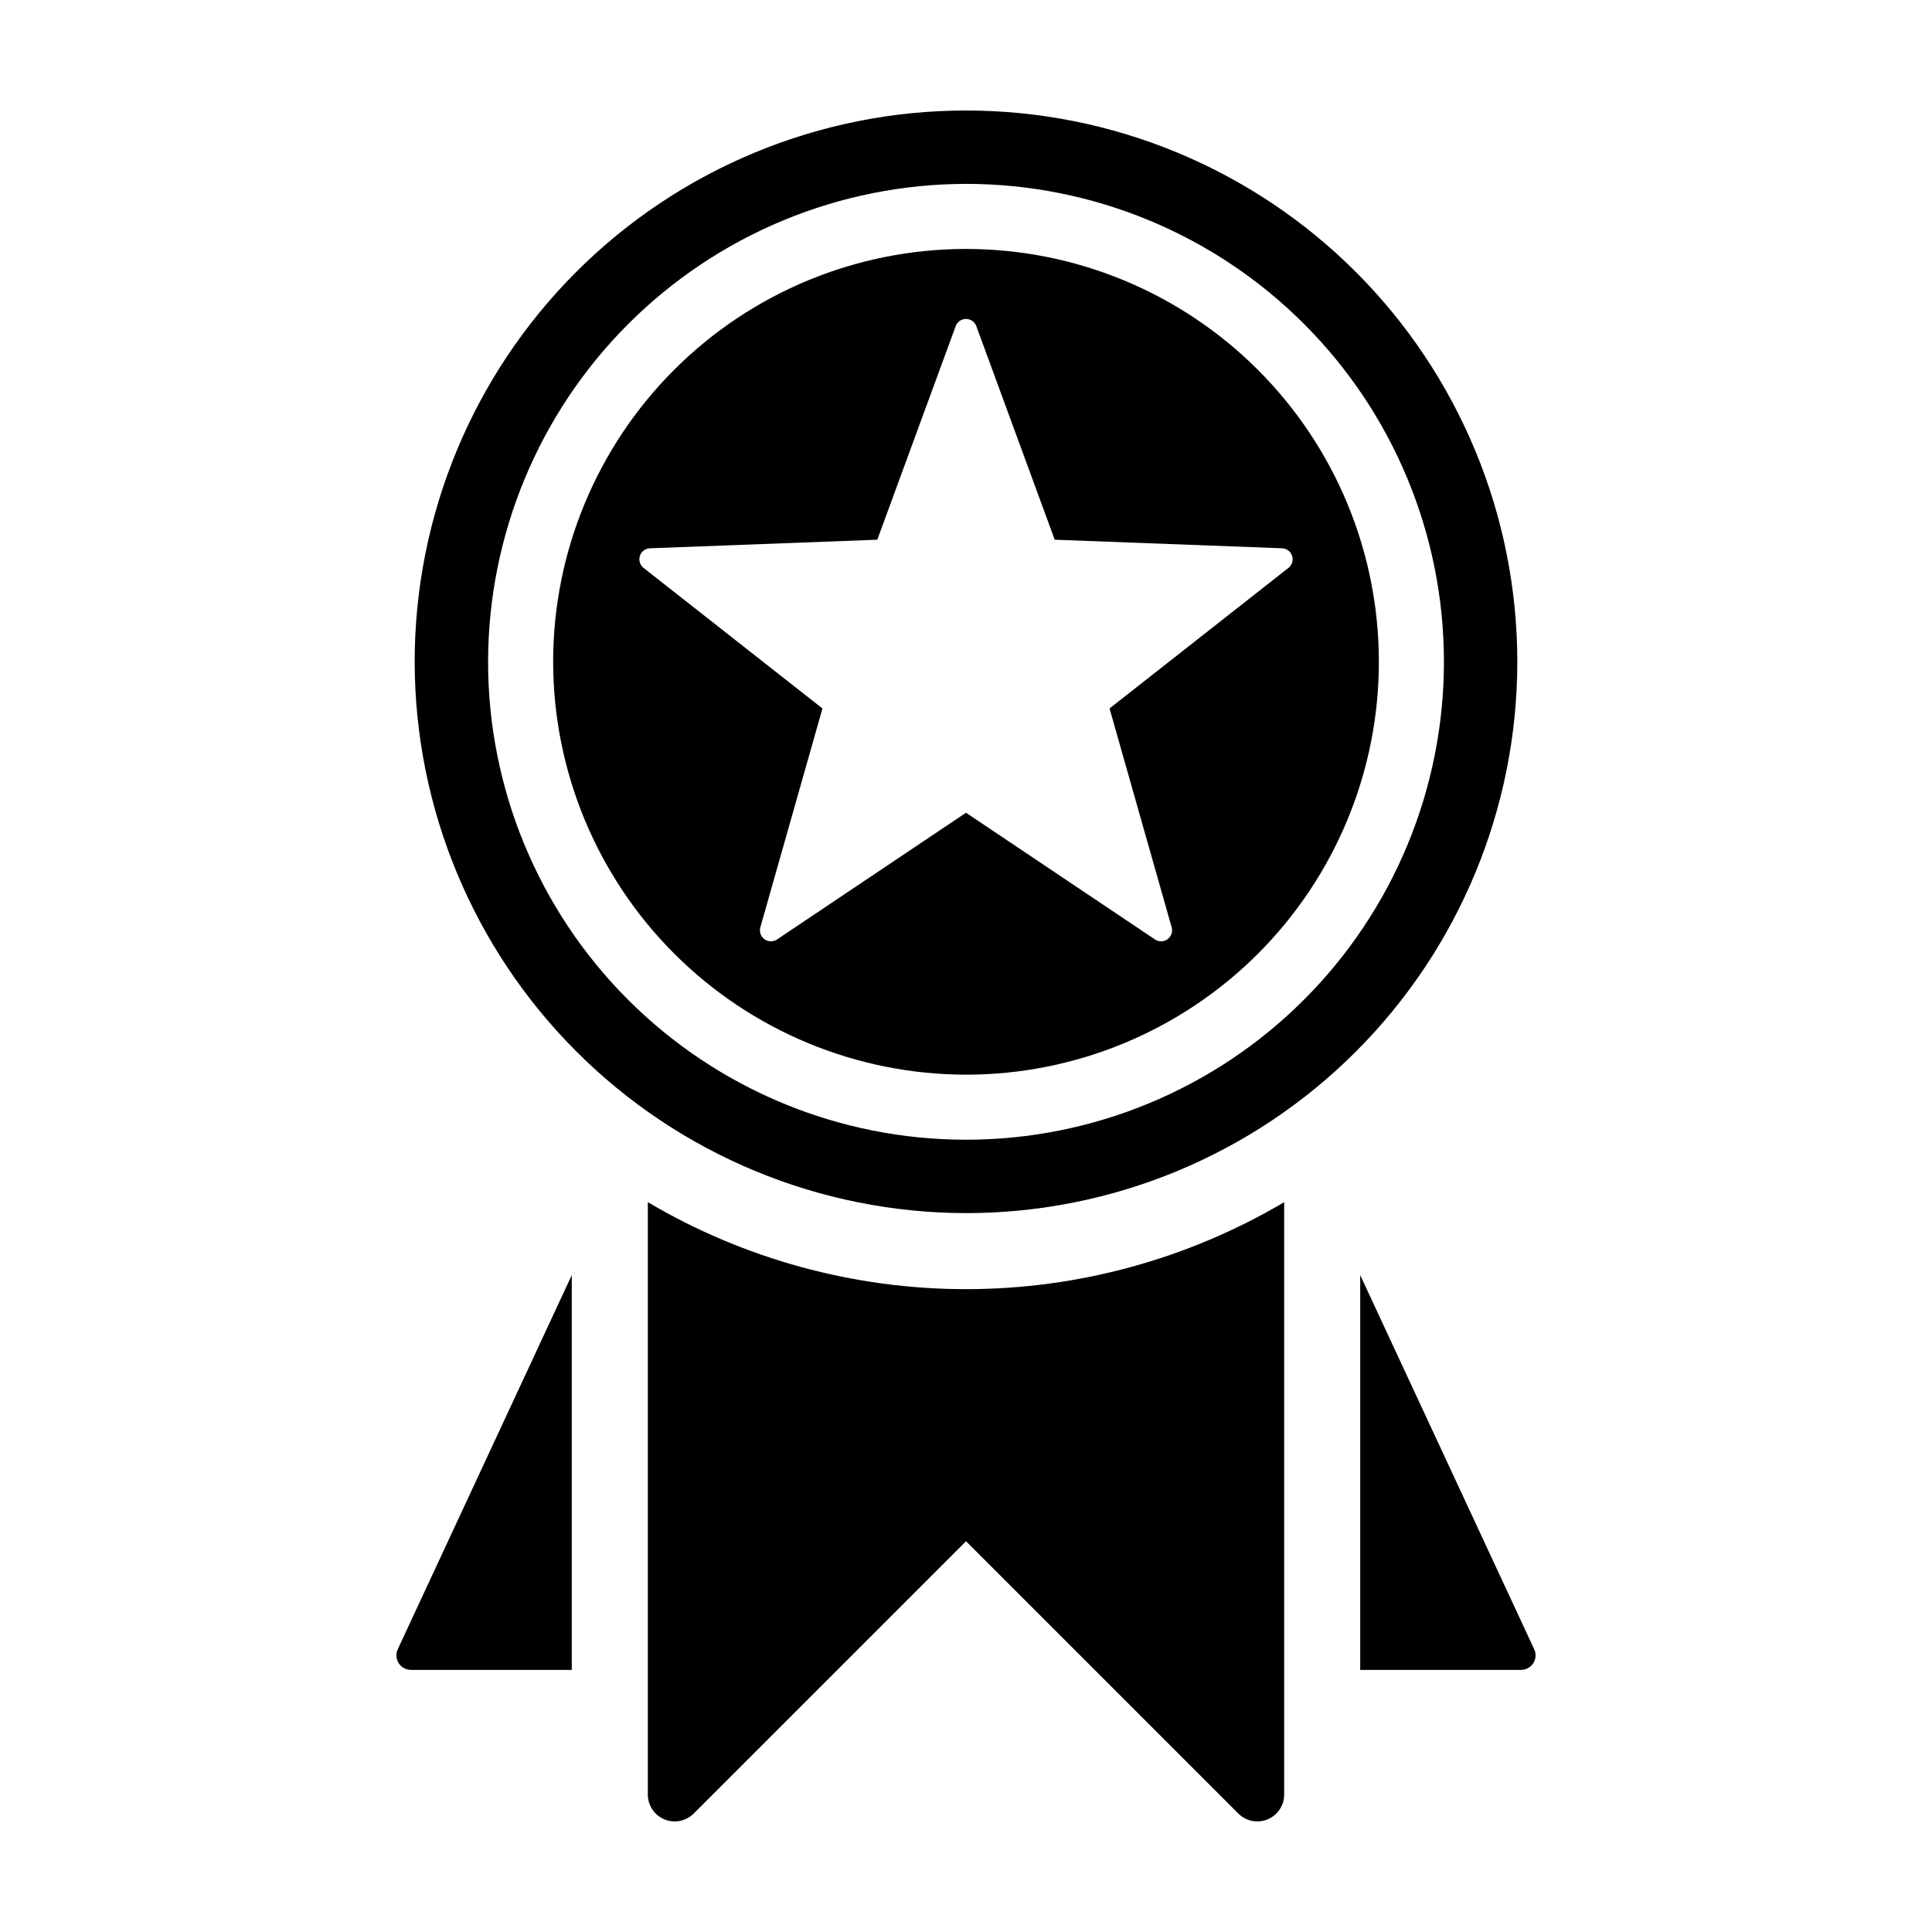 <?xml version="1.0" encoding="UTF-8"?>
<!-- Uploaded to: SVG Repo, www.svgrepo.com, Generator: SVG Repo Mixer Tools -->
<svg fill="#000000" width="800px" height="800px" version="1.1" viewBox="144 144 512 512" xmlns="http://www.w3.org/2000/svg">
 <g>
  <path d="m400 465.49c38.75 0 75.914-15.391 103.31-42.793 27.402-27.398 42.793-64.562 42.793-103.31 0-38.75-15.395-75.914-42.793-103.31-27.398-27.402-64.562-42.793-103.31-42.793s-75.91 15.391-103.31 42.793c-27.402 27.398-42.793 64.562-42.797 103.31 0.047 38.734 15.453 75.871 42.844 103.26s64.527 42.797 103.26 42.84zm0-272.76c33.594 0 65.809 13.344 89.559 37.098 23.754 23.75 37.098 55.965 37.098 89.559 0 33.59-13.344 65.805-37.098 89.555-23.75 23.754-55.965 37.098-89.559 37.098-33.59 0-65.805-13.344-89.559-37.098-23.75-23.75-37.094-55.965-37.094-89.555 0.039-33.582 13.395-65.773 37.137-89.516 23.746-23.746 55.938-37.102 89.516-37.141z"/>
  <path d="m400 428.8c29.02 0 56.848-11.527 77.367-32.047 20.52-20.52 32.047-48.348 32.047-77.363 0-29.02-11.527-56.848-32.047-77.367-20.52-20.52-48.348-32.047-77.367-32.047-29.016 0-56.844 11.527-77.363 32.047-20.52 20.52-32.047 48.348-32.047 77.367 0.031 29.008 11.57 56.816 32.082 77.328s48.32 32.051 77.328 32.082zm-83.758-139.5 60.25-2.269 20.777-56.602c0.422-1.145 1.512-1.906 2.734-1.906 1.219 0 2.309 0.762 2.731 1.906l20.777 56.602 60.254 2.269c1.219 0.047 2.281 0.848 2.656 2.008 0.379 1.16-0.008 2.434-0.969 3.188l-47.41 37.25 16.461 58.004-0.004 0.004c0.336 1.176-0.102 2.43-1.086 3.148-0.988 0.719-2.32 0.742-3.332 0.062l-50.078-33.578-50.078 33.578h-0.004c-1.012 0.68-2.344 0.656-3.332-0.062-0.988-0.719-1.422-1.973-1.09-3.148l16.461-58.004-47.41-37.25v-0.004c-0.961-0.754-1.348-2.027-0.969-3.188 0.375-1.16 1.438-1.961 2.66-2.008z"/>
  <path d="m504.47 586.54h42.625c1.312 0 2.535-0.672 3.242-1.777 0.707-1.109 0.797-2.5 0.246-3.691l-46.113-99.148z"/>
  <path d="m252.9 586.54h42.625v-104.62l-46.113 99.148h0.004c-0.555 1.191-0.465 2.582 0.242 3.691 0.707 1.105 1.93 1.777 3.242 1.777z"/>
  <path d="m327.83 624.61 72.172-72.172 72.172 72.172c2.035 2.035 5.094 2.644 7.754 1.543 2.656-1.102 4.391-3.695 4.391-6.574v-156.99c-25.535 15.09-54.652 23.051-84.316 23.051s-58.781-7.957-84.316-23.051v156.99c-0.004 2.879 1.73 5.473 4.391 6.574 2.66 1.102 5.719 0.492 7.754-1.543z"/>
 </g>
</svg>